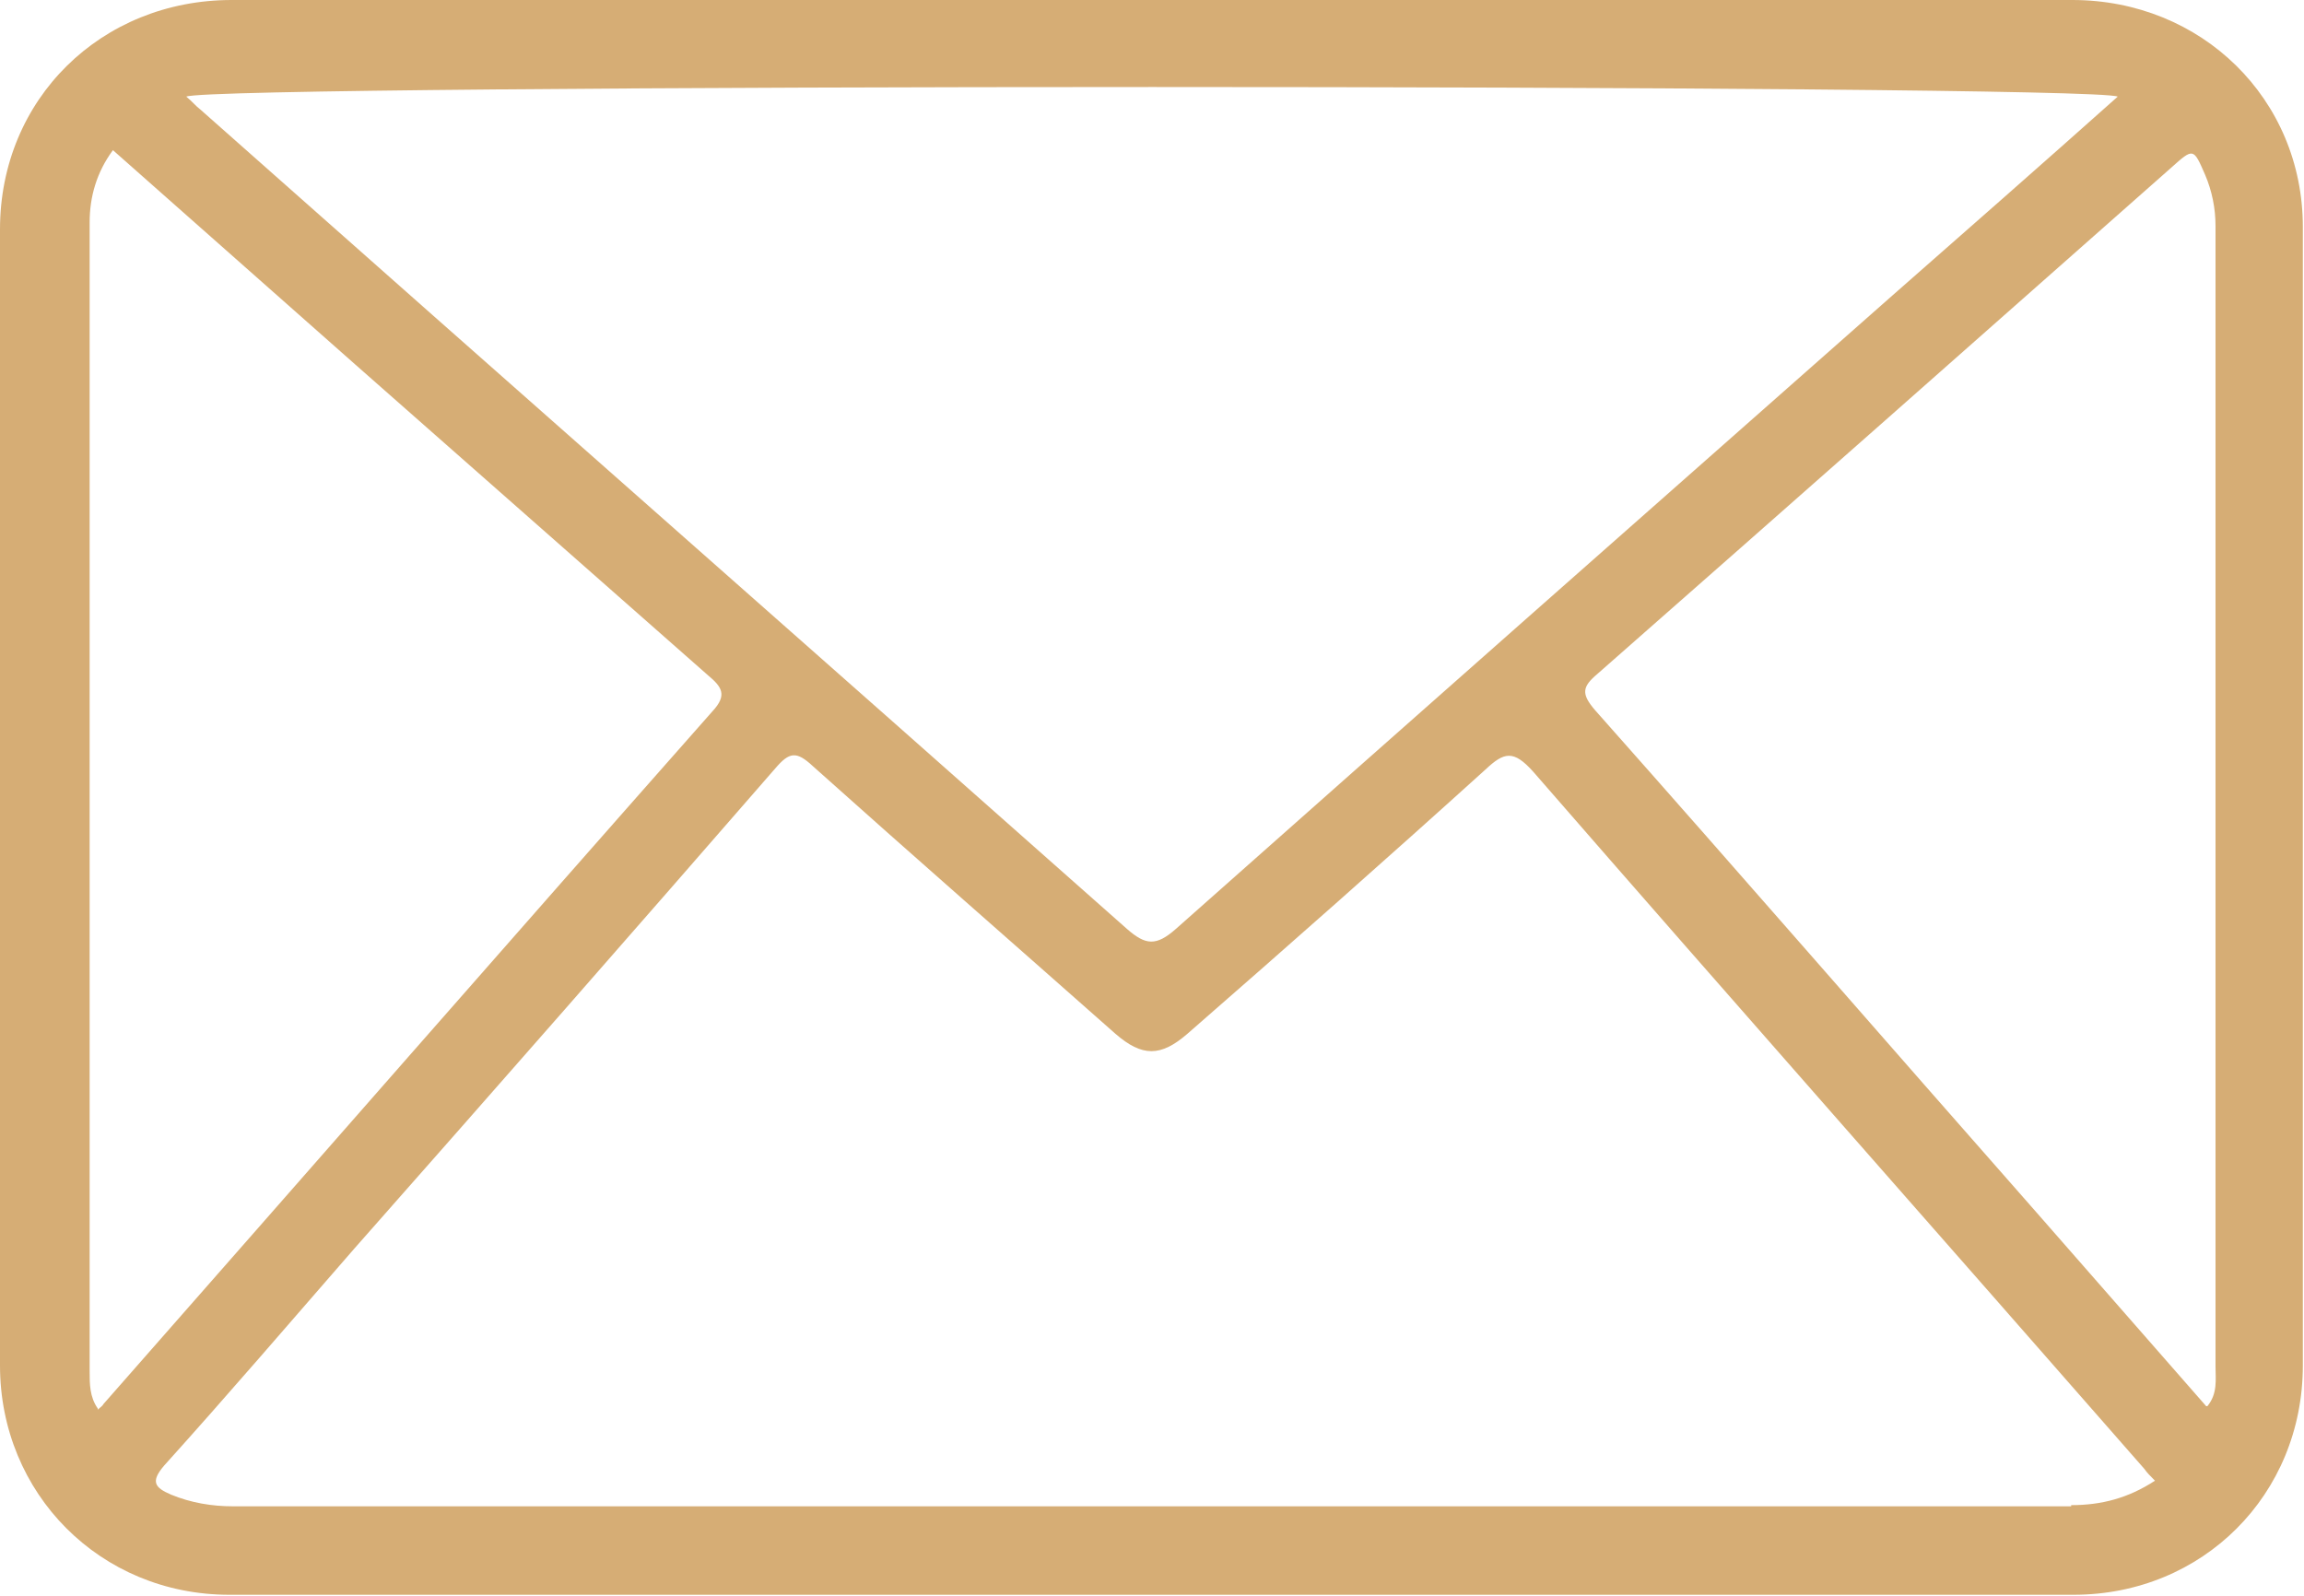 <?xml version="1.0" encoding="UTF-8"?><svg id="_層_2" xmlns="http://www.w3.org/2000/svg" viewBox="0 0 19.79 13.71"><defs><style>.cls-1{fill:#d6ad75;}</style></defs><g id="_層_1-2"><path class="cls-1" d="M19.78,1.95C19.78,.85,18.91,0,17.8,0c-2.63,0-5.26,0-7.9,0S4.63,0,1.99,0C.87,0,0,.85,0,1.97c0,3.25,0,6.5,0,9.76,0,1.1,.86,1.97,1.97,1.97,5.28,0,10.56,0,15.84,0,1.11,0,1.97-.86,1.97-1.97,0-3.26,0-6.52,0-9.78Zm-1.59-1.12c-.65,.58-1.3,1.15-1.96,1.73-2.05,1.81-4.09,3.61-6.13,5.42-.17,.15-.26,.14-.42,0C7.03,5.63,4.37,3.29,1.72,.94c-.04-.03-.07-.07-.12-.11,.24-.11,16.36-.11,16.59,0ZM.84,12.1c-.07-.1-.07-.21-.07-.32,0-3.29,0-6.58,0-9.87,0-.22,.06-.43,.2-.62,.7,.62,1.39,1.23,2.08,1.84,1.01,.89,2.02,1.78,3.03,2.67,.12,.1,.17,.17,.04,.31-1.75,1.98-3.48,3.96-5.23,5.95-.01,.02-.03,.03-.05,.05Zm16.95,.84c-5.26,0-10.53,0-15.79,0-.18,0-.36-.03-.53-.1-.14-.06-.18-.11-.06-.25,.55-.61,1.09-1.24,1.63-1.86,1.21-1.37,2.42-2.75,3.62-4.13,.12-.14,.18-.15,.32-.02,.86,.77,1.73,1.53,2.6,2.3,.23,.2,.39,.2,.62,0,.86-.75,1.72-1.51,2.56-2.27,.16-.15,.24-.17,.41,.02,1.74,2,3.5,3.99,5.25,5.99,.02,.03,.05,.06,.09,.1-.23,.15-.46,.21-.72,.21Zm1.16-.86c-.5-.57-.99-1.13-1.48-1.69-1.26-1.43-2.51-2.87-3.77-4.29-.12-.14-.11-.2,.02-.31,1.65-1.45,3.29-2.9,4.93-4.35,.19-.17,.19-.17,.29,.06,.06,.14,.09,.29,.09,.44,0,3.27,0,6.53,0,9.8,0,.11,.02,.23-.07,.34Z"/></g></svg>